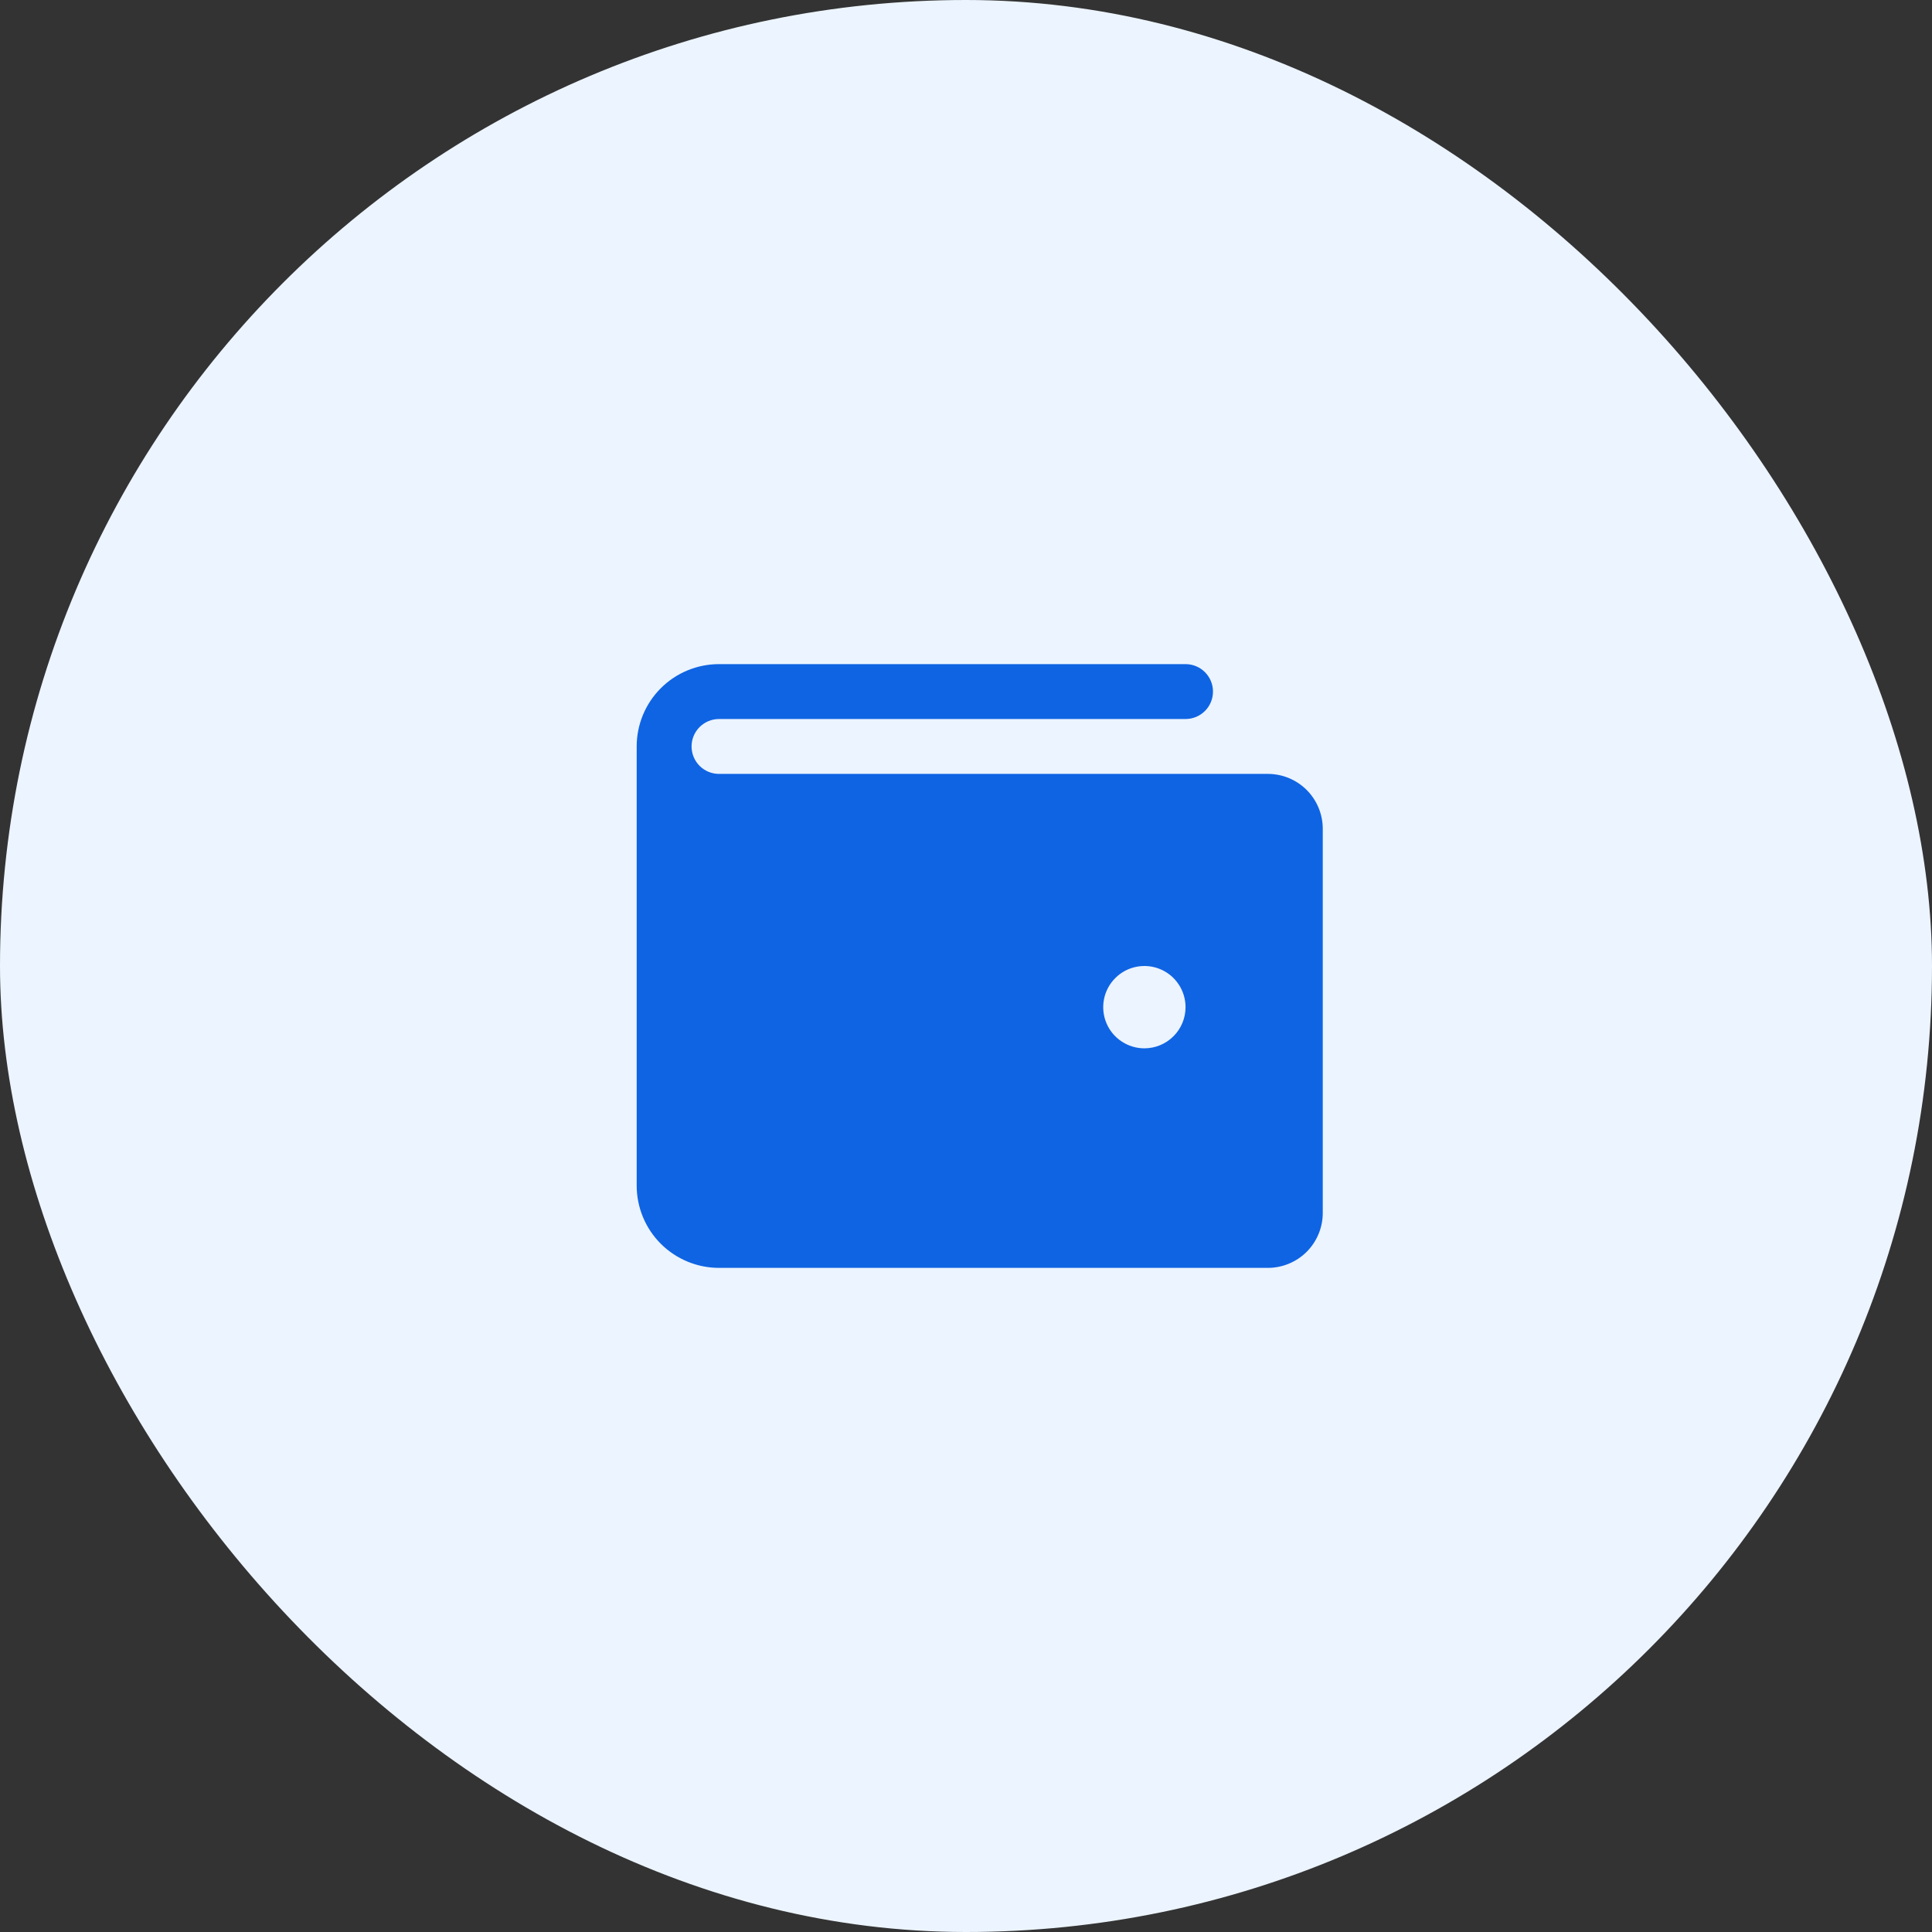 <svg xmlns="http://www.w3.org/2000/svg" fill="none" viewBox="0 0 44 44" height="44" width="44">
<rect x="0" y="0" width="44" height="44" fill="#333333" stroke="none"/>
<rect fill="#ECF4FF" rx="22" height="44" width="44"></rect>
<path fill="#0F64E3" d="M28.875 17.625H16.375C16.209 17.625 16.05 17.559 15.933 17.442C15.816 17.325 15.75 17.166 15.75 17C15.75 16.834 15.816 16.675 15.933 16.558C16.05 16.441 16.209 16.375 16.375 16.375H27C27.166 16.375 27.325 16.309 27.442 16.192C27.559 16.075 27.625 15.916 27.625 15.75C27.625 15.584 27.559 15.425 27.442 15.308C27.325 15.191 27.166 15.125 27 15.125H16.375C15.878 15.125 15.401 15.322 15.049 15.674C14.697 16.026 14.5 16.503 14.5 17V27C14.5 27.497 14.697 27.974 15.049 28.326C15.401 28.677 15.878 28.875 16.375 28.875H28.875C29.206 28.875 29.524 28.743 29.759 28.509C29.993 28.274 30.125 27.956 30.125 27.625V18.875C30.125 18.544 29.993 18.226 29.759 17.991C29.524 17.757 29.206 17.625 28.875 17.625ZM26.062 23.875C25.877 23.875 25.696 23.82 25.542 23.717C25.387 23.614 25.267 23.468 25.196 23.296C25.125 23.125 25.107 22.936 25.143 22.755C25.179 22.573 25.268 22.406 25.4 22.275C25.531 22.143 25.698 22.054 25.88 22.018C26.061 21.982 26.25 22 26.421 22.071C26.593 22.142 26.739 22.262 26.842 22.417C26.945 22.571 27 22.752 27 22.938C27 23.186 26.901 23.425 26.725 23.6C26.55 23.776 26.311 23.875 26.062 23.875Z"></path>
</svg>
